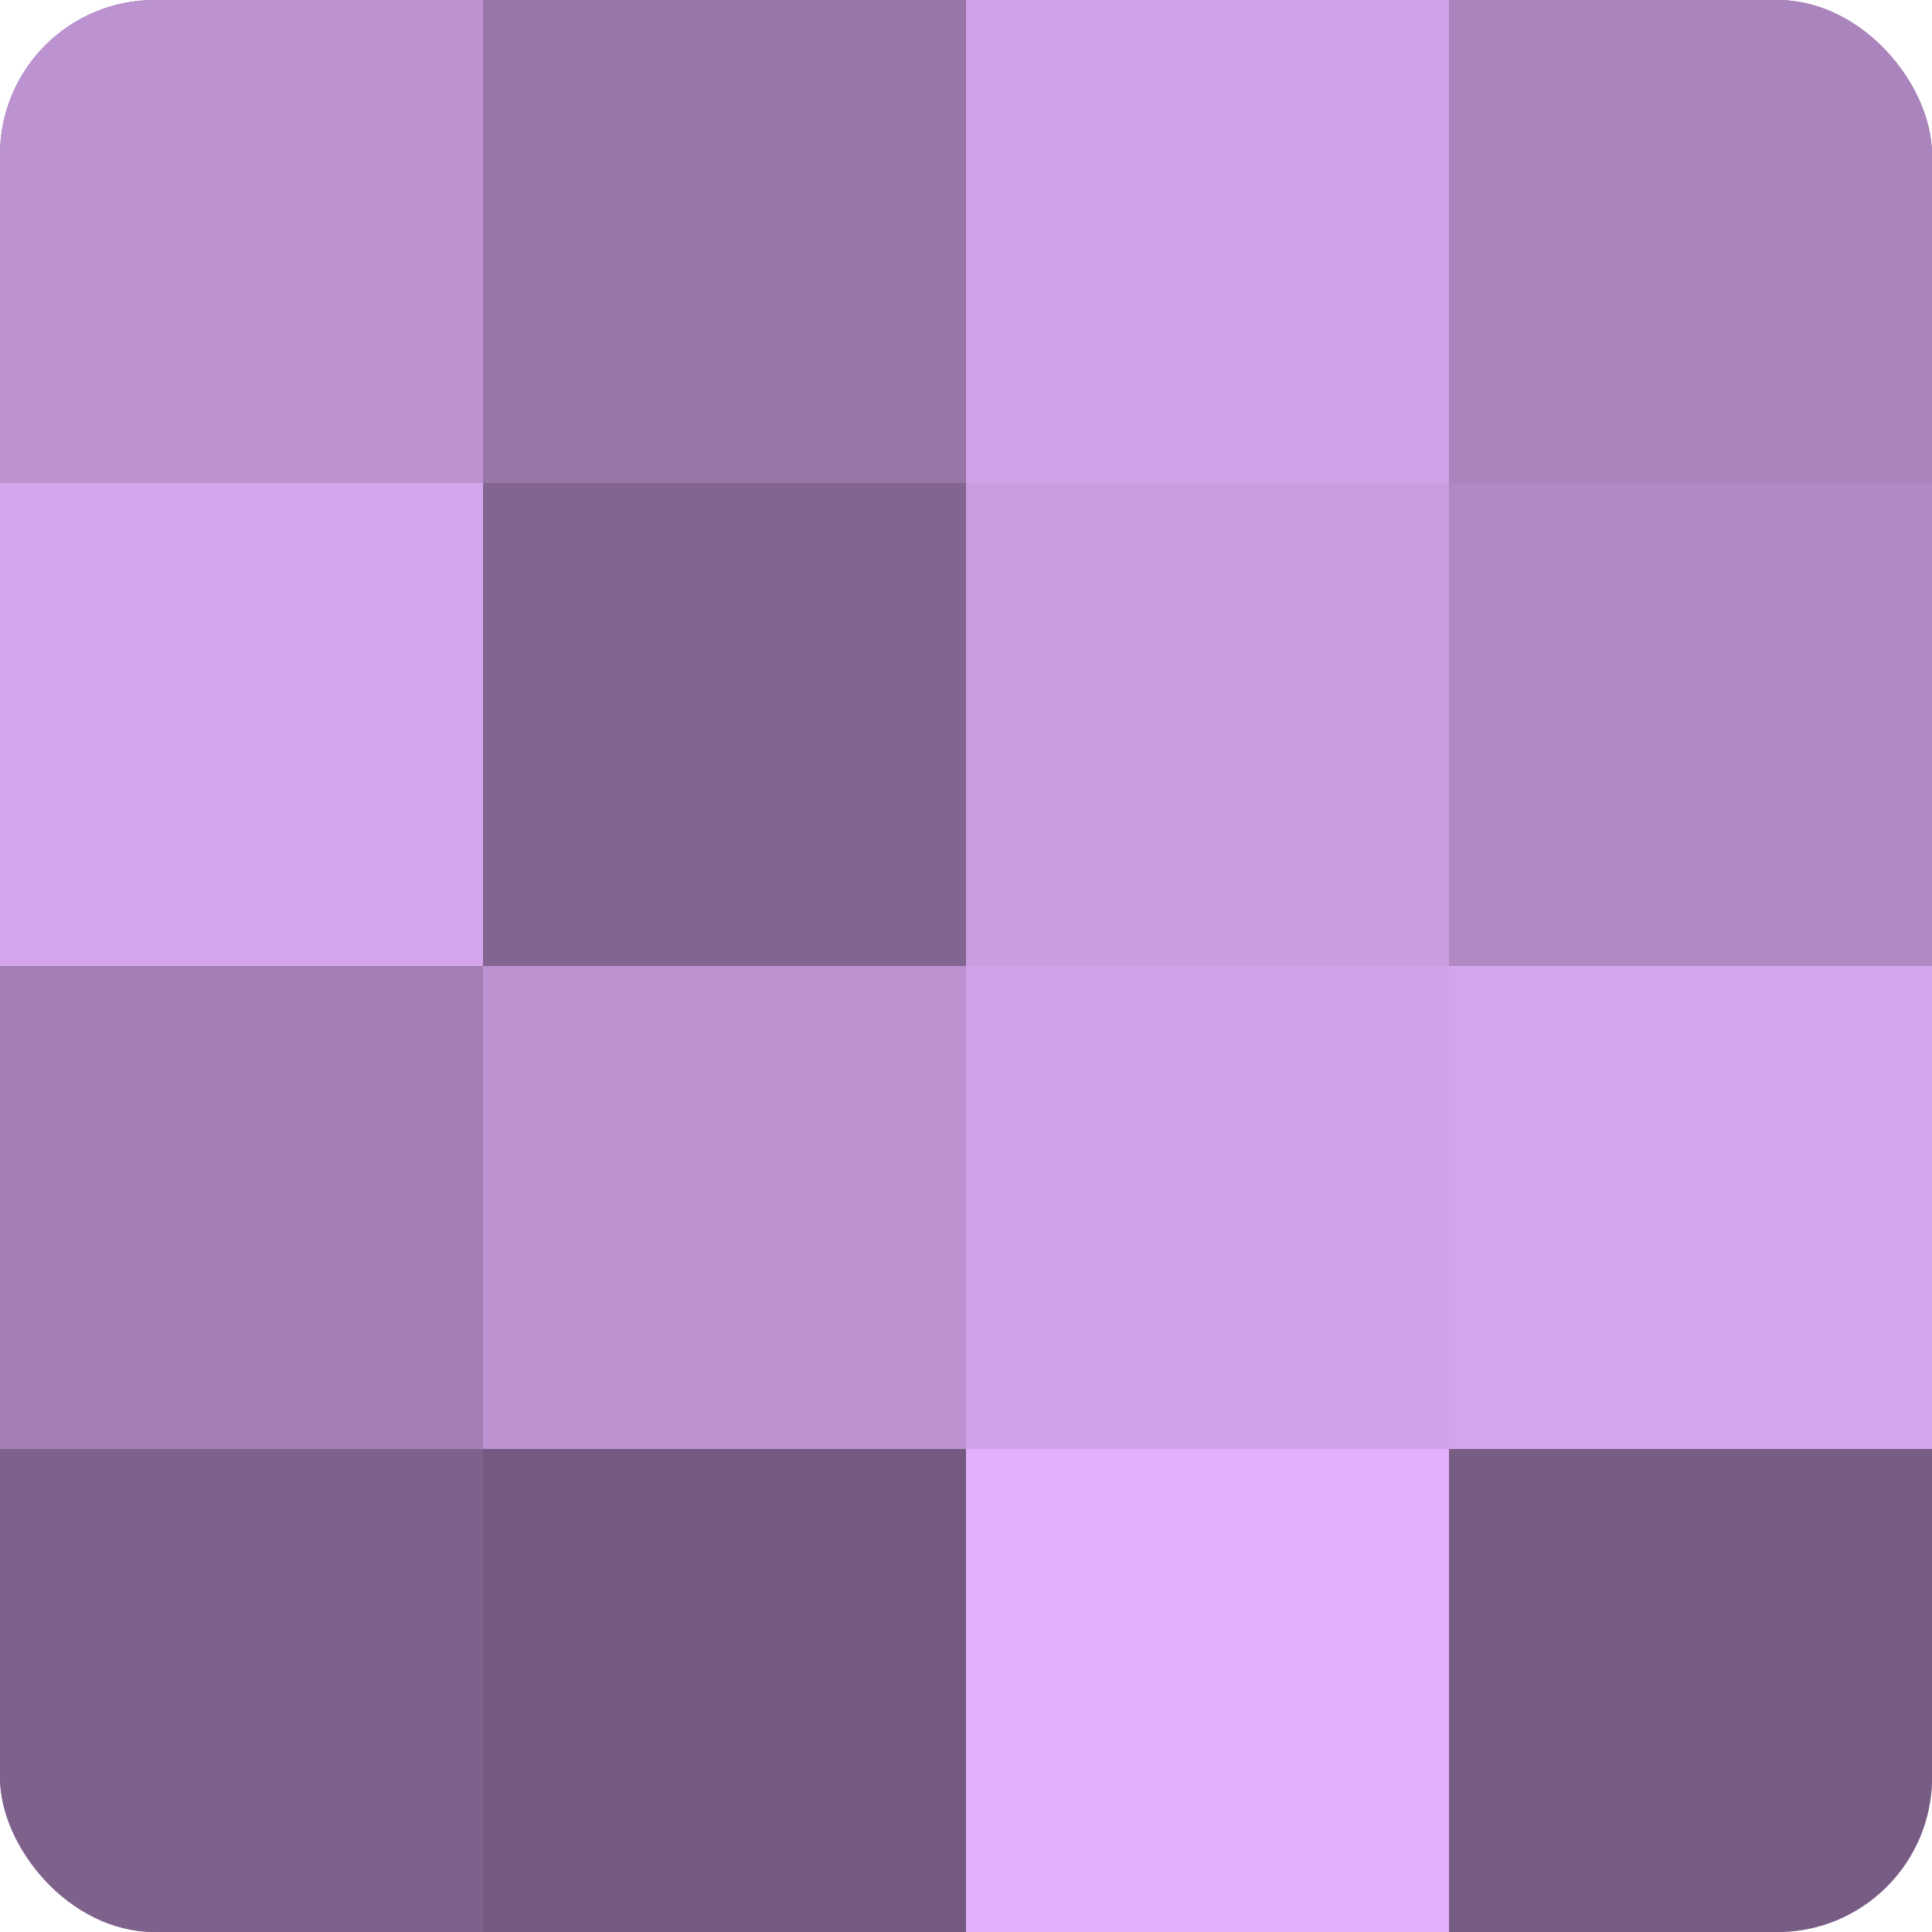 <?xml version="1.0" encoding="UTF-8"?>
<svg xmlns="http://www.w3.org/2000/svg" width="60" height="60" viewBox="0 0 100 100" preserveAspectRatio="xMidYMid meet"><defs><clipPath id="c" width="100" height="100"><rect width="100" height="100" rx="8" ry="8"/></clipPath></defs><g clip-path="url(#c)"><rect width="100" height="100" fill="#9170a0"/><rect width="25" height="25" fill="#bc92d0"/><rect y="25" width="25" height="25" fill="#d5a5ec"/><rect y="50" width="25" height="25" fill="#a37eb4"/><rect y="75" width="25" height="25" fill="#7f628c"/><rect x="25" width="25" height="25" fill="#9876a8"/><rect x="25" y="25" width="25" height="25" fill="#826590"/><rect x="25" y="50" width="25" height="25" fill="#bc92d0"/><rect x="25" y="75" width="25" height="25" fill="#745a80"/><rect x="50" width="25" height="25" fill="#d2a2e8"/><rect x="50" y="25" width="25" height="25" fill="#ca9de0"/><rect x="50" y="50" width="25" height="25" fill="#d2a2e8"/><rect x="50" y="75" width="25" height="25" fill="#e4b0fc"/><rect x="75" width="25" height="25" fill="#aa84bc"/><rect x="75" y="25" width="25" height="25" fill="#b189c4"/><rect x="75" y="50" width="25" height="25" fill="#d5a5ec"/><rect x="75" y="75" width="25" height="25" fill="#775d84"/></g></svg>
